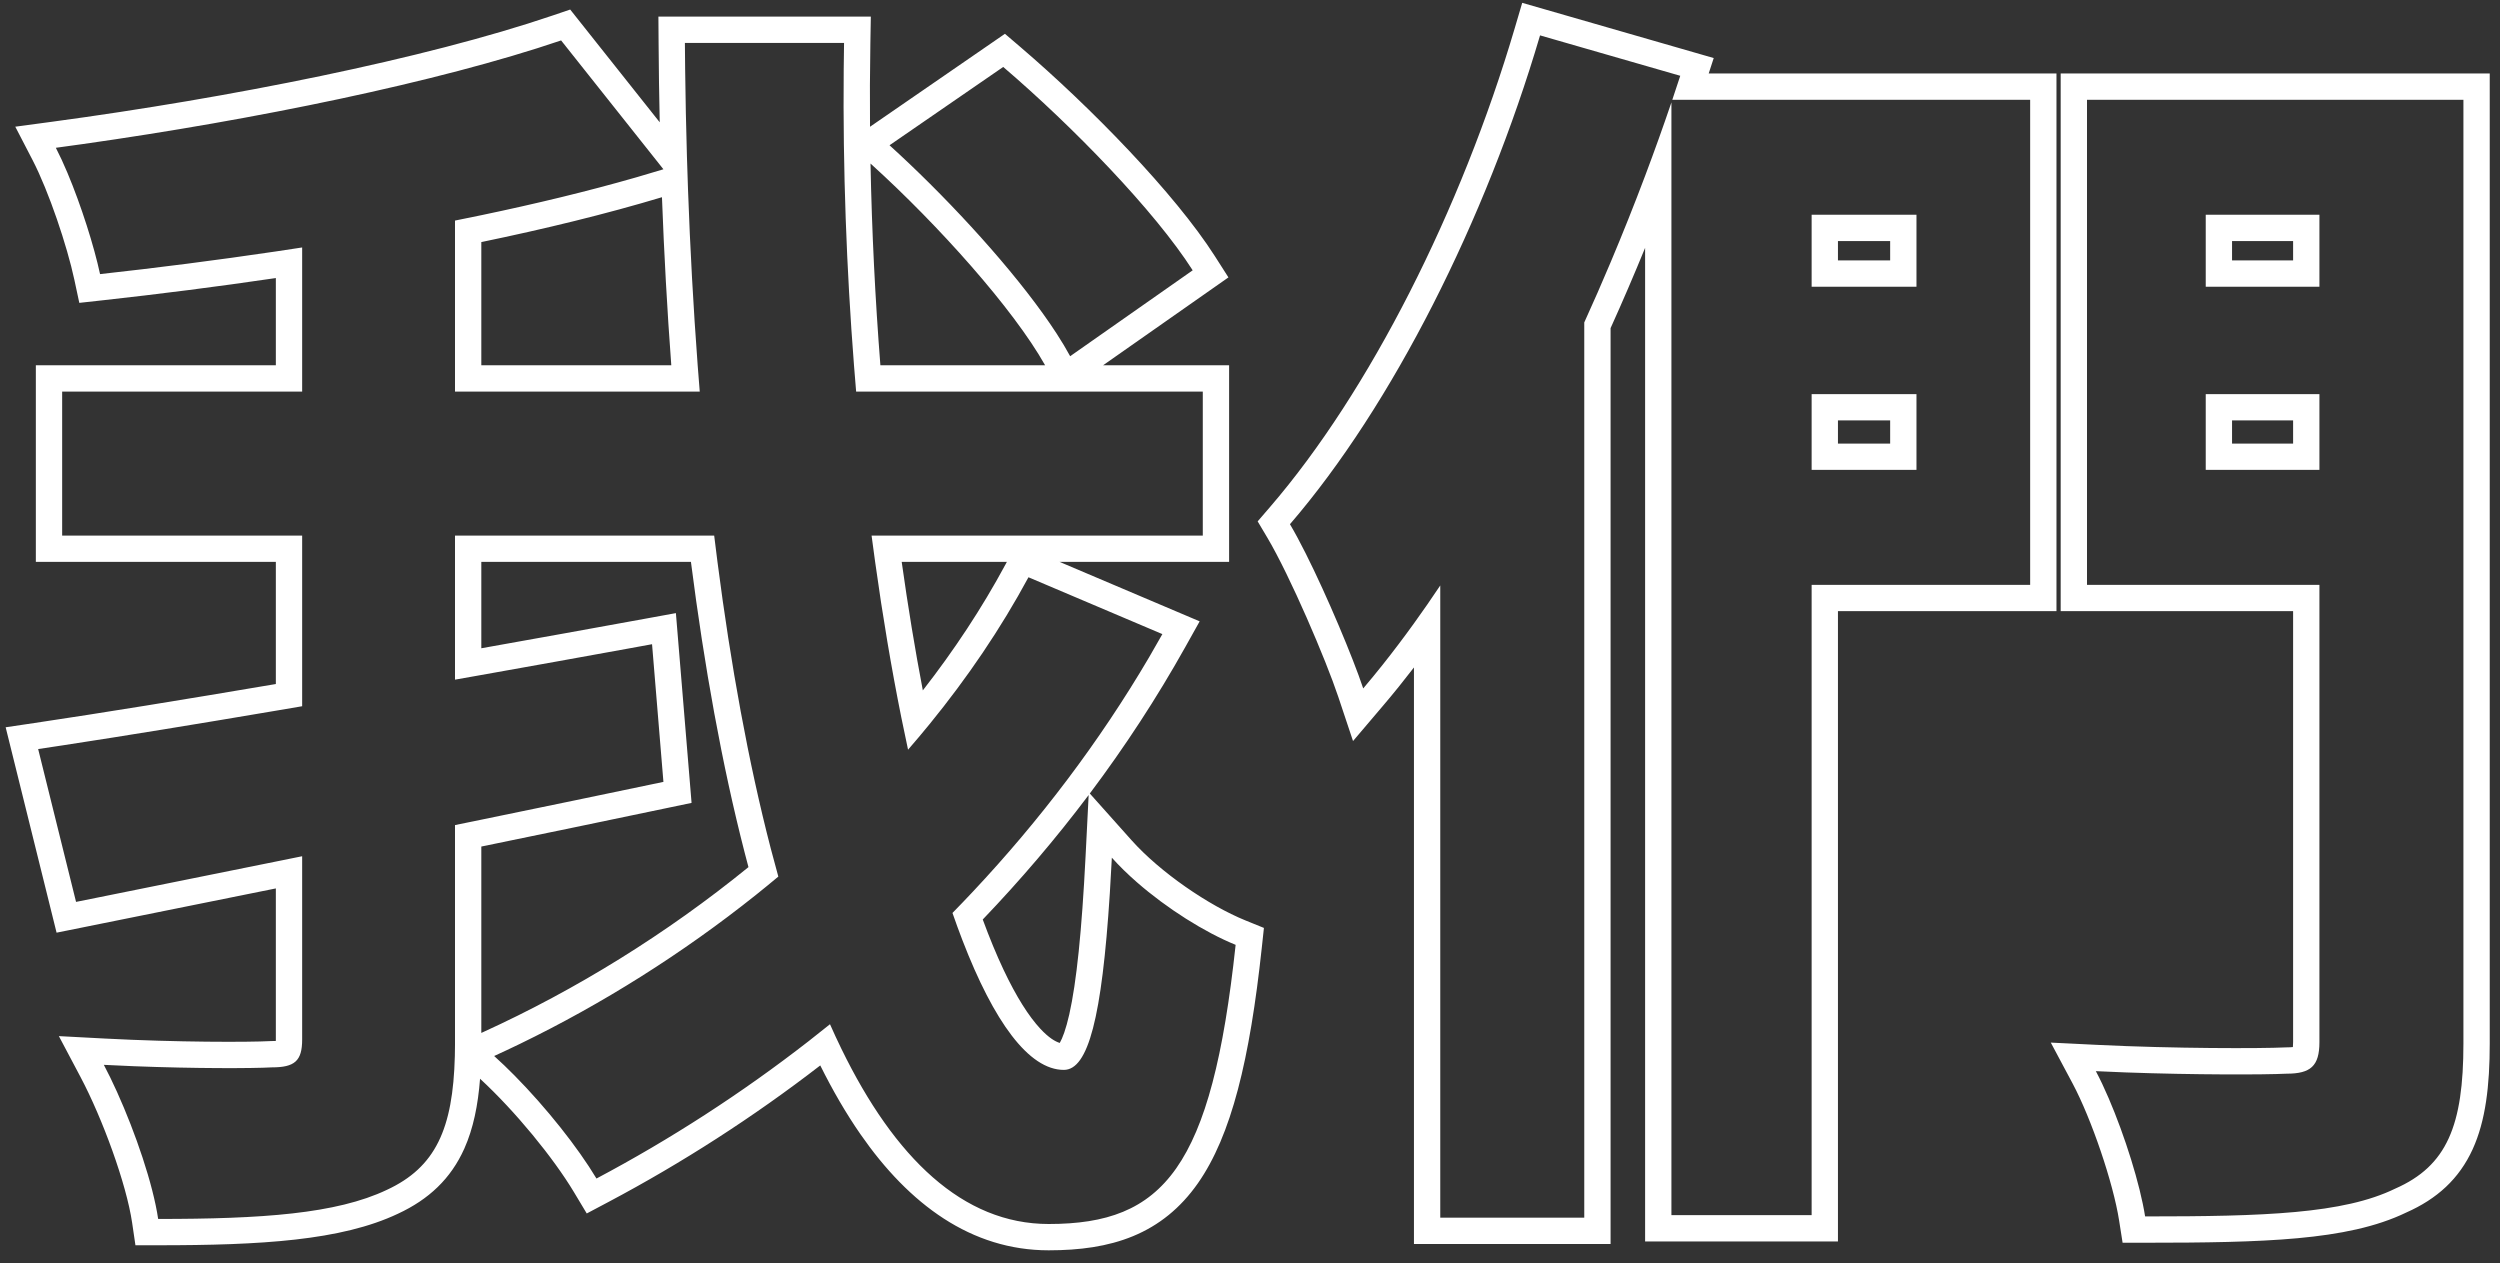 <svg width="190" height="96" viewBox="0 0 190 96" fill="none" xmlns="http://www.w3.org/2000/svg">
<rect x="0" y="0" width="190" height="96" fill="#333333" stroke="none"/>
<path fill-rule="evenodd" clip-rule="evenodd" d="M66.121 9.634L76.375 2.569L77.544 3.568C82.88 8.128 89.294 14.711 92.33 19.468L93.361 21.082L83.835 27.76H93.412V42.704H80.531L91.174 47.222L90.086 49.168C87.915 53.052 85.481 56.77 82.826 60.306L85.992 63.852C88.181 66.303 91.86 68.817 94.661 69.955L96.058 70.522L95.897 72.022C94.984 80.522 93.589 86.296 91.034 89.937C89.71 91.823 88.081 93.133 86.114 93.947C84.184 94.745 82.03 95.024 79.7 95.024C73.827 95.024 69.099 91.543 65.394 86.2C64.307 84.633 63.29 82.883 62.34 80.973C57.239 84.91 51.84 88.38 46.27 91.335L44.593 92.224L43.617 90.597C42.05 87.985 39.154 84.447 36.484 81.984C36.329 83.998 35.971 85.764 35.291 87.288C34.266 89.581 32.59 91.154 30.246 92.243C25.934 94.287 19.812 94.64 12.02 94.64H10.293L10.042 92.931C9.605 89.96 7.784 84.997 6.125 81.864L4.474 78.745L7.998 78.931C13.433 79.217 18.922 79.213 20.549 79.123L20.605 79.12H20.66C20.777 79.12 20.877 79.117 20.963 79.112C20.964 79.08 20.964 79.045 20.964 79.008V67.52C16.328 68.459 11.923 69.346 7.919 70.153C7.329 70.272 6.748 70.389 6.176 70.505L4.3 70.883L0.43 55.273L2.606 54.95C7.679 54.195 14.024 53.164 20.964 51.986V42.704H2.724V27.76H20.964V21.132C16.467 21.796 12.027 22.356 7.824 22.82L6.027 23.018L5.649 21.251C5.103 18.703 3.716 14.557 2.469 12.153L1.161 9.629L3.977 9.25C17.46 7.433 32.291 4.478 42.001 1.178L43.335 0.725L50.139 9.294C50.095 7.283 50.066 5.276 50.053 3.277L50.039 1.264H66.183L66.148 3.299C66.112 5.411 66.103 7.525 66.121 9.634ZM66.159 12.429C66.26 17.62 66.518 22.763 66.909 27.76H79.428C77.004 23.453 71.289 17.084 66.26 12.521L66.159 12.429ZM65.066 29.76C65.009 29.096 64.955 28.429 64.903 27.76C64.336 20.464 64.052 12.864 64.122 5.264C64.128 4.597 64.137 3.931 64.148 3.264H52.052C52.057 3.93 52.063 4.597 52.071 5.264C52.097 7.47 52.142 9.684 52.207 11.898C52.231 12.726 52.258 13.554 52.288 14.382C52.449 18.868 52.693 23.346 53.023 27.76C53.074 28.428 53.126 29.095 53.18 29.76H34.58V16.764C35.25 16.63 35.917 16.494 36.58 16.355C40.698 15.494 44.672 14.537 48.354 13.478C48.991 13.295 49.619 13.109 50.237 12.92C50.298 12.902 50.359 12.883 50.42 12.864L42.644 3.072C33.263 6.26 19.301 9.102 6.334 10.943C5.635 11.042 4.938 11.139 4.244 11.232C4.536 11.795 4.833 12.439 5.124 13.131C6.173 15.623 7.154 18.728 7.604 20.832C11.884 20.36 16.4 19.788 20.964 19.11C21.63 19.011 22.297 18.91 22.964 18.807V29.76H4.724V40.704H22.964V53.674C22.293 53.789 21.626 53.902 20.964 54.014C15.018 55.023 9.517 55.921 4.887 56.628C4.205 56.733 3.543 56.833 2.9 56.928L5.78 68.544C6.352 68.429 6.934 68.312 7.524 68.193C11.642 67.363 16.183 66.448 20.964 65.479C21.627 65.345 22.294 65.21 22.964 65.074V79.008C22.964 80.64 22.388 81.12 20.66 81.12C19.175 81.203 14.849 81.214 10.187 81.033C9.428 81.003 8.659 80.968 7.892 80.928C8.222 81.551 8.559 82.244 8.891 82.98C10.301 86.1 11.632 89.999 12.02 92.64C19.892 92.64 25.556 92.256 29.396 90.432C33.104 88.714 34.426 85.803 34.568 80.257C34.575 79.983 34.579 79.702 34.58 79.415C34.58 79.344 34.58 79.272 34.58 79.2V62.706C35.246 62.57 35.913 62.433 36.58 62.296C41.201 61.346 45.86 60.381 50.42 59.424L49.556 48.96C48.9 49.08 48.24 49.2 47.579 49.321C43.938 49.984 40.245 50.648 36.58 51.299C35.913 51.418 35.246 51.536 34.58 51.654V40.704H54.278C54.359 41.374 54.442 42.041 54.528 42.704C55.537 50.531 56.875 57.912 58.578 64.486C58.765 65.207 58.957 65.919 59.153 66.62C58.595 67.087 58.033 67.547 57.465 68.001C51.865 72.474 45.762 76.305 39.51 79.337C38.86 79.652 38.209 79.958 37.556 80.256C38.068 80.716 38.588 81.216 39.108 81.743C41.516 84.182 43.911 87.199 45.332 89.568C50.932 86.598 56.353 83.099 61.462 79.124C62.005 78.701 62.544 78.274 63.079 77.841C63.362 78.481 63.652 79.104 63.947 79.71C67.985 87.993 73.175 93.024 79.7 93.024C88.436 93.024 92.084 88.8 93.908 71.808C91.554 70.851 88.691 69.049 86.402 67.048C85.705 66.439 85.061 65.812 84.5 65.184C84.453 66.13 84.402 67.03 84.347 67.885C83.743 77.355 82.701 81.312 80.852 81.312C78.188 81.312 75.532 77.65 73.147 71.462C72.891 70.798 72.638 70.104 72.388 69.384C72.914 68.847 73.434 68.304 73.949 67.756C79.025 62.349 83.552 56.385 87.339 49.94C87.679 49.361 88.013 48.778 88.34 48.192L78.164 43.872C76.058 47.777 73.52 51.513 70.645 55.038C70.112 55.691 69.567 56.338 69.012 56.977C68.835 56.166 68.663 55.34 68.495 54.501C67.754 50.815 67.087 46.859 66.51 42.704C66.418 42.042 66.328 41.376 66.24 40.704H91.412V29.76H65.066ZM68.529 42.704C69.007 46.111 69.545 49.38 70.135 52.47C72.507 49.427 74.618 46.235 76.404 42.922L76.522 42.704H68.529ZM74.689 69.882C75.207 71.291 75.735 72.569 76.271 73.704C77.242 75.759 78.189 77.243 79.064 78.183C79.713 78.881 80.206 79.161 80.542 79.262C80.746 78.91 81.006 78.24 81.266 77.091C81.812 74.669 82.215 70.787 82.503 65.083L82.738 60.423C80.24 63.74 77.546 66.897 74.689 69.882ZM56.883 65.901C56.786 65.539 56.69 65.174 56.596 64.807C54.873 58.118 53.525 50.628 52.511 42.704H36.58V49.268C40.791 48.519 45.038 47.753 49.197 46.993L51.368 46.596L52.559 61.019L50.831 61.381C46.136 62.367 41.335 63.361 36.58 64.338V78.503L36.726 78.436C43.775 75.221 50.666 70.963 56.883 65.901ZM50.309 14.988C46.069 16.263 41.414 17.397 36.58 18.398V27.76H51.018C50.703 23.54 50.469 19.267 50.309 14.988ZM67.604 11.04C68.098 11.488 68.6 11.954 69.105 12.435C73.279 16.406 77.727 21.38 80.303 25.351C80.691 25.95 81.037 26.526 81.332 27.072L90.644 20.544C87.764 16.032 81.524 9.6 76.244 5.088L67.604 11.04ZM137.684 21.792H145.652V16.32H137.684V21.792ZM139.684 18.32V19.792H143.652V18.32H139.684ZM137.684 29.952H145.652V35.712H137.684V29.952ZM139.684 31.952V33.712H143.652V31.952H139.684ZM137.684 92.352H127.028V7.781C126.4 9.632 125.732 11.498 125.028 13.366C124.202 15.56 123.325 17.757 122.404 19.941C121.759 21.472 121.092 22.995 120.404 24.506V92.544H109.46V44.495C108.801 45.482 108.134 46.444 107.46 47.378C106.678 48.464 105.886 49.511 105.087 50.516C104.596 51.134 104.101 51.736 103.604 52.32C103.408 51.73 103.135 50.987 102.809 50.153C101.544 46.911 99.487 42.283 98.036 39.84C105.812 30.816 112.916 16.704 117.044 2.689C117.044 2.689 117.044 2.688 117.044 2.689L127.7 5.76C127.503 6.366 127.301 6.974 127.095 7.584H154.292V44.448H137.684V92.352ZM139.684 46.448V94.352H125.028V18.837C124.193 20.881 123.317 22.92 122.404 24.939V94.544H107.46V50.727C106.69 51.728 105.913 52.693 105.128 53.615L102.83 56.32L101.707 52.953C100.779 50.168 98.049 43.779 96.317 40.861L95.582 39.624L96.521 38.534C104.066 29.779 111.055 15.944 115.126 2.123L115.688 0.215L130.243 4.412L129.861 5.584H156.292V46.448H139.684ZM167.636 21.792H176.276V16.32H167.636V21.792ZM169.636 18.32V19.792H174.276V18.32H169.636ZM176.276 29.952H167.636V35.712H176.276V29.952ZM174.276 31.952H169.636V33.712H174.276V31.952ZM158.612 44.448V7.584H187.22V79.296C187.22 85.536 185.972 88.608 182.036 90.336C178.1 92.256 172.052 92.448 163.028 92.448C162.648 90.015 161.486 86.318 160.255 83.455C159.932 82.702 159.604 82.007 159.284 81.408C160.036 81.445 160.802 81.477 161.57 81.505C166.786 81.694 172.107 81.684 173.78 81.6C175.604 81.6 176.276 81.024 176.276 79.2V44.448H158.612ZM174.276 46.448H156.612V5.584H189.22V79.296C189.22 82.498 188.91 85.175 187.924 87.338C186.893 89.601 185.208 91.12 182.877 92.151C180.596 93.255 177.832 93.809 174.624 94.104C171.388 94.401 167.534 94.448 163.028 94.448H161.317L161.052 92.757C160.609 89.918 158.956 85.043 157.52 82.349L155.86 79.237L159.383 79.41C165.2 79.697 171.849 79.694 173.681 79.603L173.73 79.6H173.78C173.992 79.6 174.148 79.59 174.26 79.576C174.269 79.485 174.276 79.362 174.276 79.2V46.448Z" fill="white"/>
</svg>
